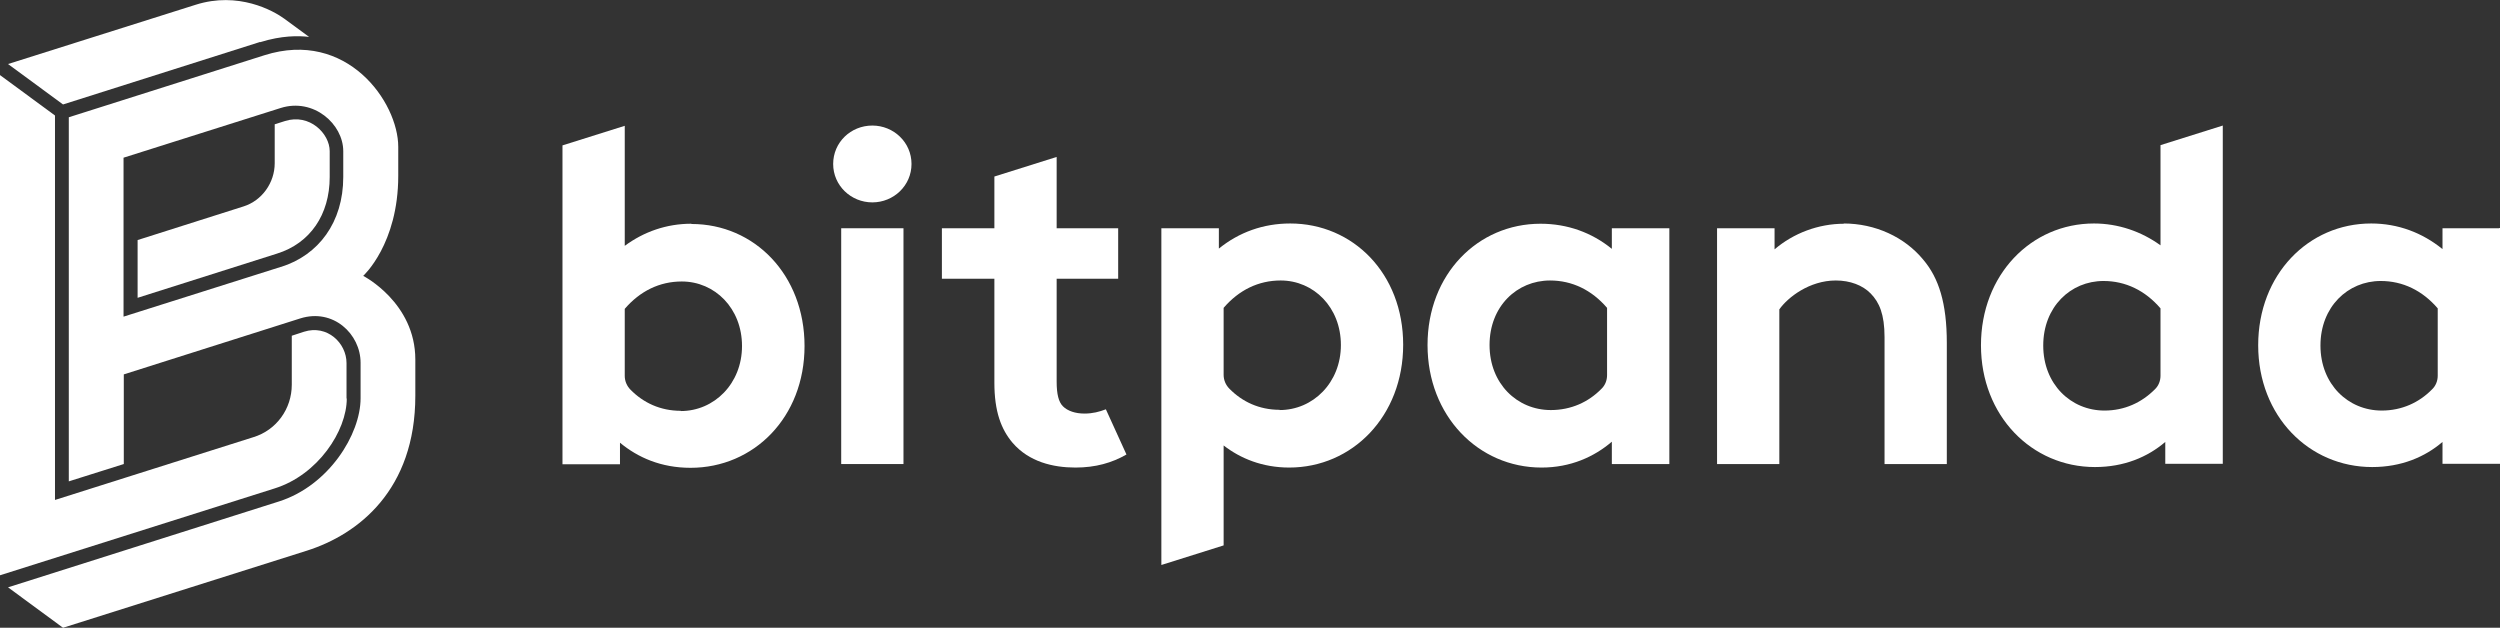 <?xml version="1.0" encoding="UTF-8"?>
<svg id="Ebene_1" data-name="Ebene 1" xmlns="http://www.w3.org/2000/svg" viewBox="0 0 99.56 25">
  <rect x="0" y="0" width="99.56" height="25" fill="#333333" stroke="none"/>
  <defs>
    <style>
      .cls-1 {
        fill: #fff;
      }
    </style>
  </defs>
  <path class="cls-1" d="M99.53,9.09h-2.26v.83c-.8-.65-1.77-1.02-2.84-1.02-2.5,0-4.5,2.03-4.5,4.85s2.02,4.85,4.54,4.85c1.16,0,2.1-.4,2.8-1v.87h2.29v-9.39h-.03ZM97.08,14.96c0,.21-.08.41-.23.55-.51.52-1.2.84-2,.84-1.34,0-2.44-1.05-2.44-2.59s1.09-2.57,2.4-2.57c.88,0,1.66.38,2.27,1.09v2.67Z"/>
  <path class="cls-1" d="M11.35,4.82h0s-.41.13-.41.13v1.55c0,.78-.51,1.49-1.24,1.72l-4.22,1.34v2.3s5.55-1.76,5.55-1.76c1.32-.41,2.1-1.55,2.1-3.05v-1.03c0-.7-.8-1.51-1.78-1.2Z"/>
  <path class="cls-1" d="M10.36,1.68c.86-.27,1.54-.26,1.95-.21l-.98-.72c-.45-.33-1.84-1.1-3.54-.56L.32,2.55l2.19,1.61,7.85-2.49Z"/>
  <path class="cls-1" d="M14.47,10.98s1.39-1.26,1.39-3.98v-1.15c0-1.79-2.05-4.69-5.33-3.65l-7.79,2.47v14.5l2.19-.69v-3.57l7.03-2.23c1.31-.41,2.4.62,2.4,1.77v1.41c0,1.44-1.27,3.48-3.25,4.11L.32,23.39l2.19,1.61,9.71-3.07c2.05-.65,4.32-2.42,4.32-6.17v-1.44c0-2.27-2.07-3.33-2.07-3.33ZM11.18,10.63l-6.26,1.98v-6.33l6.26-1.98c1.31-.41,2.49.64,2.49,1.72v1.03c0,1.8-.98,3.11-2.48,3.58Z"/>
  <path class="cls-1" d="M13.8,15.87v-1.41c0-.8-.77-1.54-1.69-1.25l-.49.16v1.95c0,.96-.61,1.81-1.53,2.09l-7.9,2.5V4.6S0,2.99,0,2.99v19.92l10.94-3.46c1.72-.54,2.87-2.29,2.87-3.58Z"/>
  <path class="cls-1" d="M27.53,8.91c-.99,0-1.89.32-2.65.88v-4.78s-2.48.78-2.48.78v12.7h2.29v-.86c.71.59,1.64,1,2.81,1,2.52,0,4.54-2.01,4.54-4.85s-2-4.86-4.5-4.86ZM27.11,16.36c-.81,0-1.49-.32-2-.84-.15-.15-.23-.35-.23-.55v-2.67c.61-.71,1.39-1.09,2.27-1.09,1.32,0,2.4,1.07,2.4,2.57s-1.11,2.59-2.44,2.59Z"/>
  <path class="cls-1" d="M86.04,9.77c-.76-.55-1.68-.87-2.65-.87-2.5,0-4.5,2.04-4.5,4.85s2.02,4.85,4.54,4.85c1.16,0,2.1-.4,2.8-1v.87h2.29V5s-2.48.78-2.48.78v3.99ZM86.04,14.96c0,.21-.08.41-.23.55-.52.52-1.2.84-2,.84-1.34,0-2.44-1.05-2.44-2.59s1.09-2.57,2.4-2.57c.88,0,1.66.38,2.27,1.09v2.67Z"/>
  <path class="cls-1" d="M64.19,9.91c-.8-.65-1.77-1-2.84-1-2.5,0-4.5,2.01-4.5,4.83s2.02,4.88,4.54,4.88c1.16,0,2.1-.43,2.8-1.03v.89h2.29v-9.39h-2.29v.81ZM64,14.94c0,.21-.08.41-.23.55-.51.52-1.2.84-2.01.84-1.34,0-2.44-1.05-2.44-2.59s1.09-2.57,2.41-2.57c.88,0,1.66.38,2.27,1.09v2.67Z"/>
  <path class="cls-1" d="M73.44,8.91c-1.03,0-2.02.38-2.77,1.02v-.84h-2.29v9.39h2.48v-6.16c.34-.48,1.2-1.15,2.25-1.15.57,0,1.07.19,1.39.52.34.35.55.82.55,1.74v5.05h2.48v-4.82c0-1.59-.32-2.59-.94-3.32-.74-.9-1.91-1.44-3.17-1.44Z"/>
  <path class="cls-1" d="M51.38,8.9c-1.07,0-2.04.35-2.84,1v-.81h-2.29v13.41s2.48-.78,2.48-.78v-3.98c.67.52,1.55.88,2.61.88,2.52,0,4.54-2.05,4.54-4.89s-2-4.83-4.5-4.83ZM50.96,16.32c-.81,0-1.49-.32-2-.84-.15-.15-.23-.35-.23-.55v-2.67c.61-.71,1.39-1.09,2.27-1.09,1.32,0,2.4,1.07,2.4,2.57s-1.11,2.59-2.44,2.59Z"/>
  <rect class="cls-1" x="33.5" y="9.09" width="2.48" height="9.39"/>
  <path class="cls-1" d="M34.74,5c-.86,0-1.56.67-1.56,1.53s.71,1.53,1.56,1.53,1.56-.67,1.56-1.53-.71-1.53-1.56-1.53Z"/>
  <path class="cls-1" d="M43.19,16.47c-.36,0-.67-.1-.86-.29-.17-.17-.25-.48-.25-.98v-4.1h2.45v-2.01h-2.45v-2.84l-2.48.78v2.06s-2.09,0-2.09,0v2.01h2.09v4.14c0,1.15.27,1.86.73,2.4.65.75,1.6.98,2.5.98.8,0,1.46-.19,2.03-.52l-.82-1.8c-.26.1-.53.17-.85.17Z"/>
</svg>